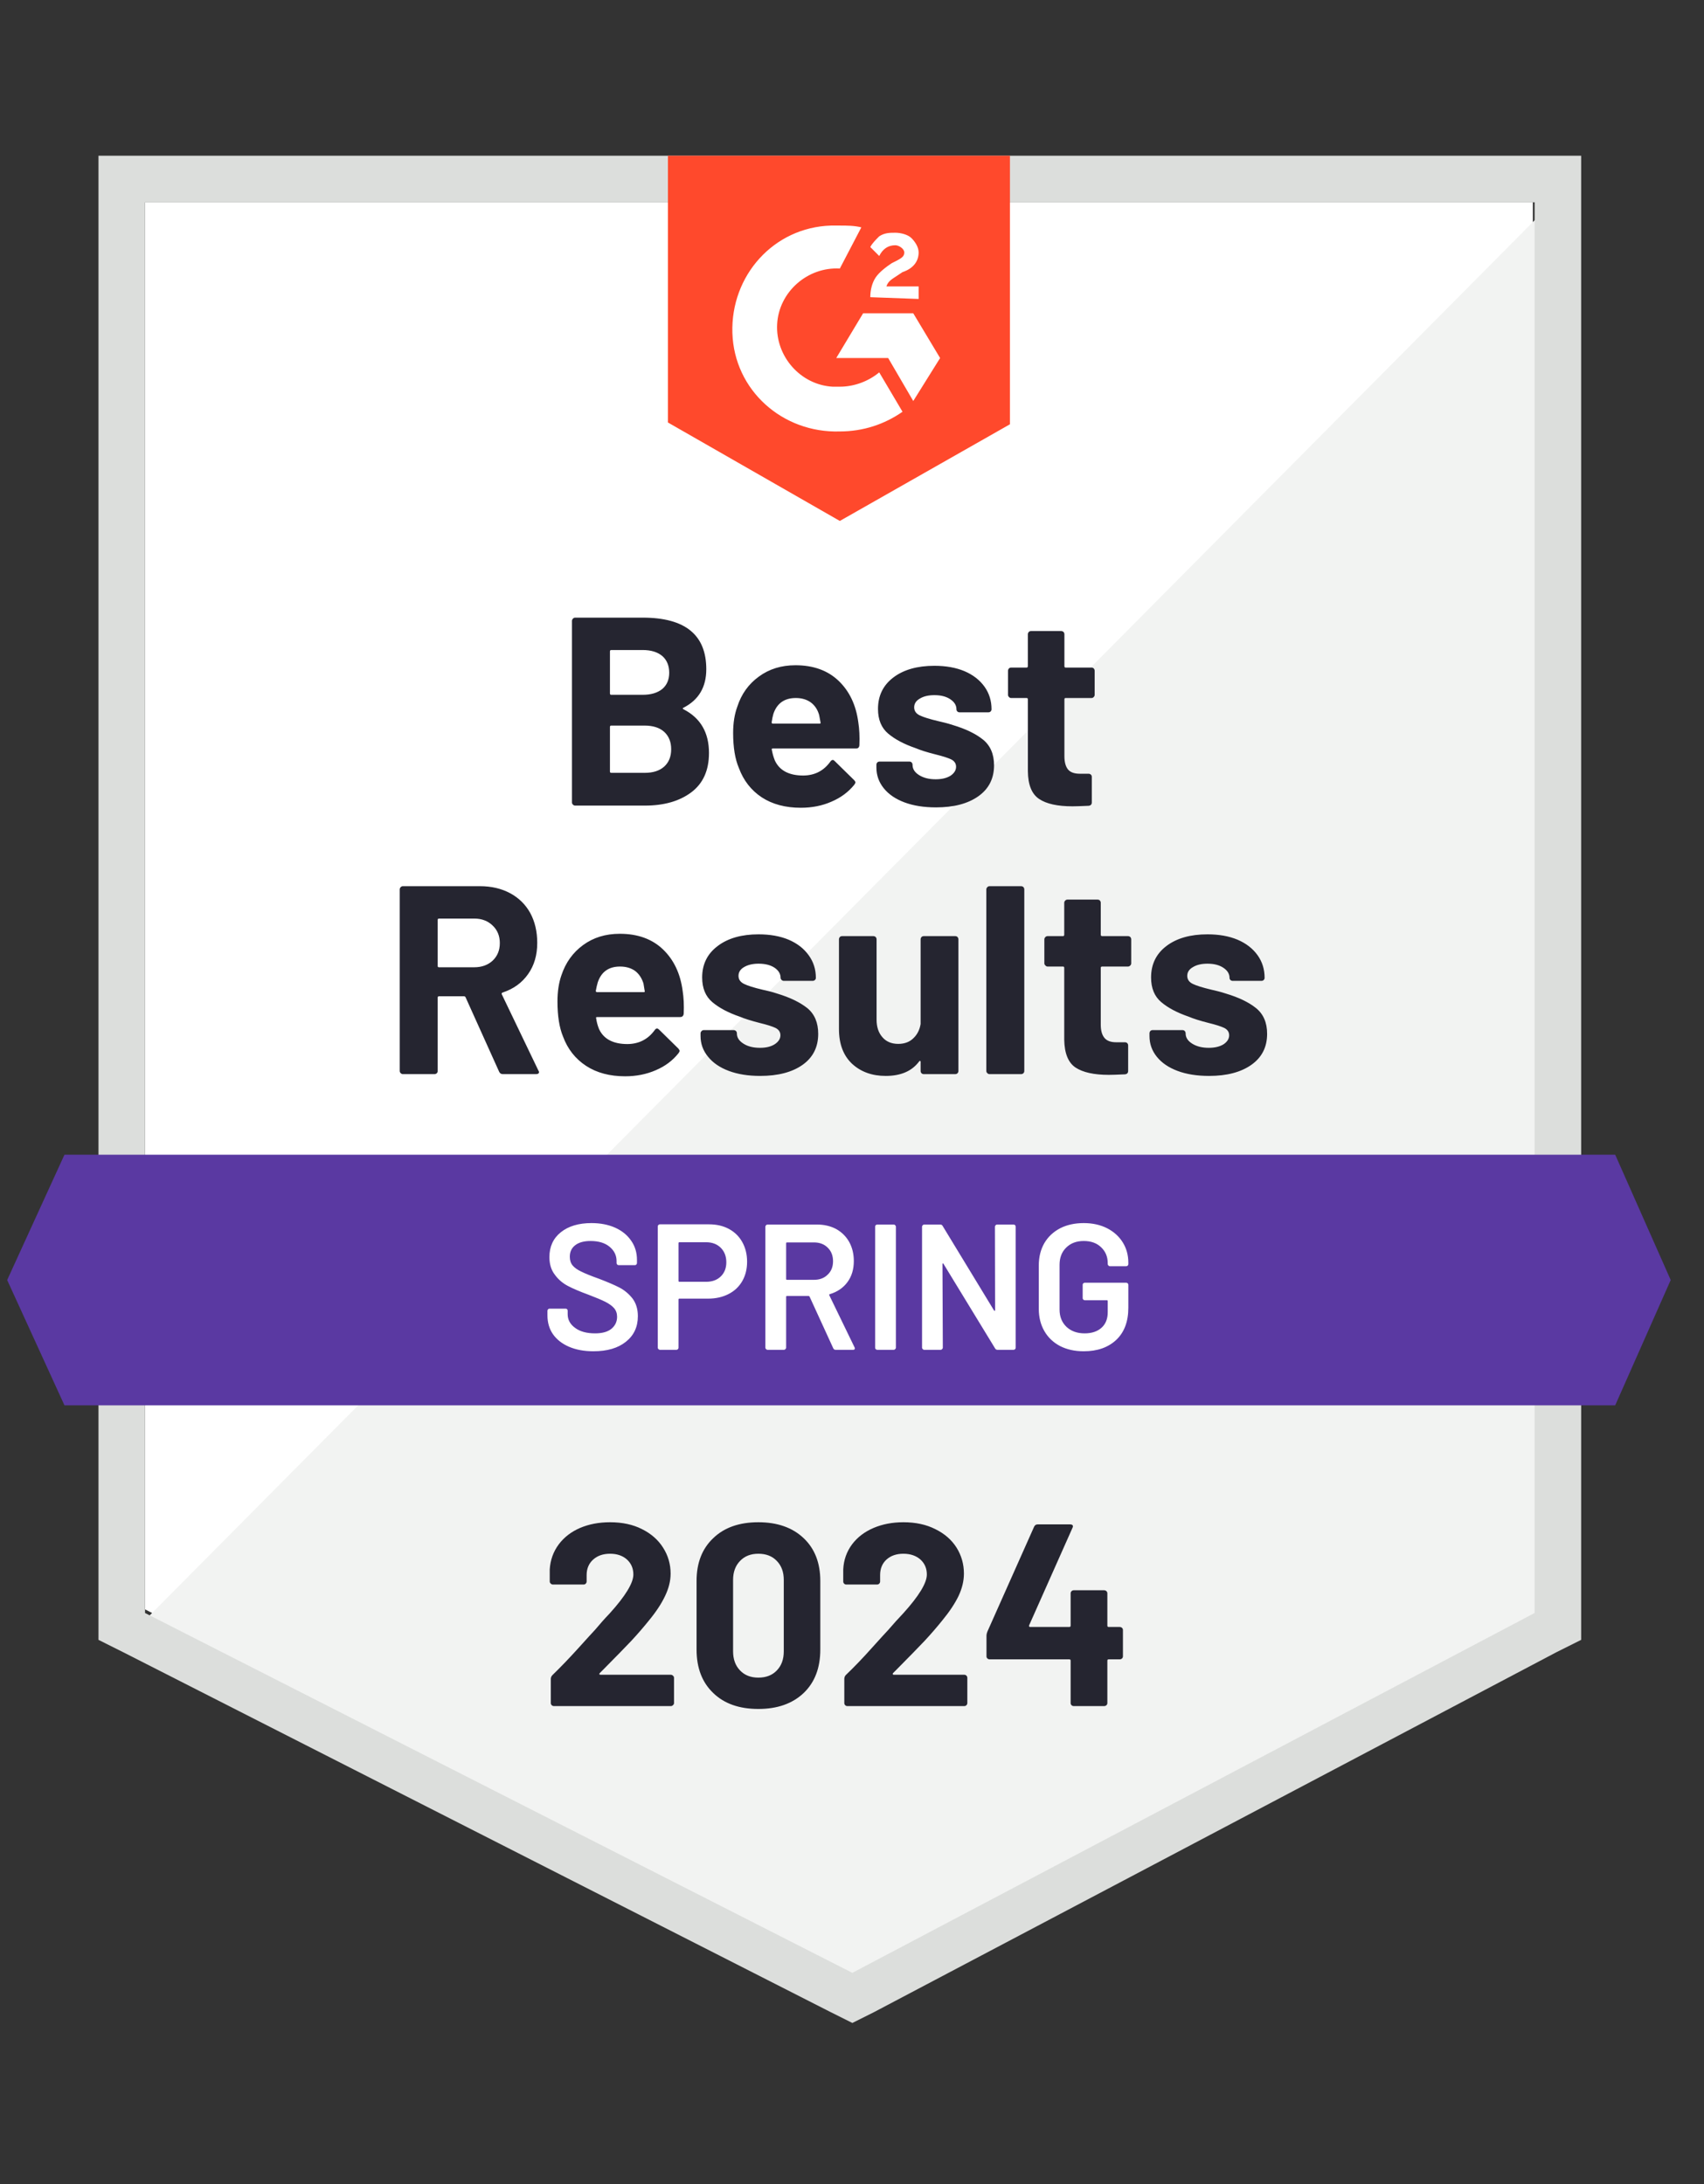 <svg width="78" height="100" viewBox="0 0 78 100" fill="none" xmlns="http://www.w3.org/2000/svg">
<rect x="0" y="0" width="78" height="100" fill="#333333" stroke="none"/>
<path d="M6.641 73.688L39.018 90.164L70.165 73.688V9.262H6.641V73.688Z" fill="white"/>
<path d="M70.82 9.508L5.984 74.836L39.591 91.475L70.82 75.492V9.508Z" fill="#F2F3F2"/>
<path d="M4.508 30.738V75.082L5.655 75.656L38.032 92.131L39.016 92.623L40 92.131L71.229 75.656L72.377 75.082V7.131H4.508V30.738ZM6.639 73.852V9.262H70.246V73.852L39.016 90.328L6.639 73.852Z" fill="#DCDEDC"/>
<path d="M38.443 10.328C38.771 10.328 39.099 10.328 39.427 10.41L38.443 12.295C36.968 12.213 35.656 13.361 35.574 14.836C35.492 16.311 36.64 17.623 38.115 17.705H38.443C39.099 17.705 39.755 17.459 40.246 17.049L41.312 18.852C40.492 19.426 39.509 19.754 38.443 19.754C35.82 19.836 33.607 17.869 33.525 15.246C33.443 12.623 35.41 10.41 38.033 10.328H38.443ZM41.804 14.344L43.033 16.393L41.804 18.361L40.656 16.393H38.279L39.509 14.344H41.804ZM39.837 13.607C39.837 13.279 39.919 12.951 40.082 12.705C40.246 12.459 40.574 12.213 40.82 12.049L40.984 11.967C41.312 11.803 41.394 11.721 41.394 11.557C41.394 11.393 41.148 11.229 40.984 11.229C40.656 11.229 40.41 11.393 40.246 11.721L39.837 11.311C39.919 11.148 40.082 10.984 40.246 10.82C40.492 10.656 40.738 10.656 40.984 10.656C41.23 10.656 41.558 10.738 41.722 10.902C41.886 11.066 42.05 11.311 42.05 11.557C42.05 11.967 41.804 12.295 41.312 12.459L41.066 12.623C40.82 12.787 40.656 12.869 40.574 13.115H42.05V13.688L39.837 13.607ZM38.443 23.852L46.23 19.426V7.131H30.574V19.344L38.443 23.852Z" fill="#FF492C"/>
<path d="M73.935 52.869H2.951L0.328 58.607L2.951 64.344H73.935L76.476 58.607L73.935 52.869Z" fill="#5A39A2"/>
<path d="M23.018 49.18C22.936 49.18 22.879 49.142 22.846 49.066L21.313 45.664C21.297 45.631 21.272 45.615 21.239 45.615H20.092C20.054 45.615 20.035 45.637 20.035 45.68V49.033C20.035 49.077 20.021 49.112 19.994 49.139C19.961 49.167 19.925 49.18 19.887 49.18H18.444C18.406 49.18 18.373 49.167 18.346 49.139C18.313 49.112 18.297 49.077 18.297 49.033V40.721C18.297 40.683 18.313 40.648 18.346 40.615C18.373 40.588 18.406 40.574 18.444 40.574H21.961C22.485 40.574 22.947 40.68 23.346 40.894C23.745 41.107 24.054 41.41 24.272 41.803C24.485 42.197 24.592 42.653 24.592 43.172C24.592 43.73 24.453 44.205 24.174 44.599C23.895 44.997 23.507 45.279 23.01 45.443C22.966 45.459 22.953 45.486 22.969 45.525L24.641 49.008C24.663 49.041 24.674 49.066 24.674 49.082C24.674 49.148 24.628 49.18 24.535 49.18H23.018ZM20.092 42.057C20.054 42.057 20.035 42.079 20.035 42.123V44.23C20.035 44.268 20.054 44.287 20.092 44.287H21.707C22.051 44.287 22.332 44.186 22.551 43.984C22.77 43.776 22.879 43.508 22.879 43.18C22.879 42.853 22.77 42.585 22.551 42.377C22.332 42.164 22.051 42.057 21.707 42.057H20.092ZM31.248 45.369C31.297 45.68 31.313 46.027 31.297 46.41C31.286 46.514 31.231 46.566 31.133 46.566H27.338C27.289 46.566 27.272 46.585 27.289 46.623C27.311 46.787 27.354 46.951 27.42 47.115C27.633 47.574 28.067 47.803 28.723 47.803C29.248 47.798 29.663 47.585 29.969 47.164C30.002 47.115 30.037 47.09 30.076 47.09C30.103 47.09 30.133 47.107 30.166 47.139L31.051 48.008C31.089 48.052 31.108 48.09 31.108 48.123C31.108 48.139 31.092 48.172 31.059 48.221C30.791 48.56 30.444 48.82 30.018 49C29.592 49.186 29.125 49.279 28.616 49.279C27.912 49.279 27.316 49.12 26.83 48.803C26.338 48.481 25.985 48.033 25.772 47.459C25.603 47.049 25.518 46.514 25.518 45.853C25.518 45.399 25.578 45 25.698 44.656C25.89 44.077 26.22 43.615 26.69 43.271C27.16 42.926 27.72 42.754 28.371 42.754C29.19 42.754 29.849 42.992 30.346 43.467C30.843 43.943 31.144 44.577 31.248 45.369ZM28.379 44.254C27.865 44.254 27.526 44.495 27.363 44.975C27.33 45.085 27.3 45.216 27.272 45.369C27.272 45.407 27.294 45.426 27.338 45.426H29.461C29.51 45.426 29.526 45.407 29.51 45.369C29.472 45.134 29.453 45.019 29.453 45.025C29.376 44.779 29.248 44.588 29.067 44.451C28.882 44.32 28.652 44.254 28.379 44.254ZM34.797 49.262C34.25 49.262 33.772 49.186 33.362 49.033C32.953 48.88 32.636 48.664 32.412 48.385C32.182 48.107 32.067 47.79 32.067 47.434V47.312C32.067 47.273 32.084 47.238 32.117 47.205C32.144 47.178 32.177 47.164 32.215 47.164H33.584C33.622 47.164 33.657 47.178 33.69 47.205C33.718 47.238 33.731 47.273 33.731 47.312V47.32C33.731 47.506 33.832 47.661 34.035 47.787C34.231 47.913 34.483 47.975 34.789 47.975C35.067 47.975 35.291 47.921 35.461 47.812C35.636 47.697 35.723 47.56 35.723 47.402C35.723 47.254 35.649 47.142 35.502 47.066C35.354 46.995 35.111 46.918 34.772 46.836C34.39 46.738 34.087 46.642 33.862 46.549C33.338 46.369 32.92 46.148 32.608 45.885C32.297 45.623 32.141 45.246 32.141 44.754C32.141 44.148 32.379 43.667 32.854 43.312C33.324 42.956 33.947 42.779 34.723 42.779C35.248 42.779 35.707 42.861 36.1 43.025C36.494 43.194 36.8 43.432 37.018 43.738C37.237 44.038 37.346 44.383 37.346 44.771C37.346 44.809 37.332 44.842 37.305 44.869C37.272 44.896 37.237 44.91 37.199 44.91H35.879C35.841 44.91 35.808 44.896 35.781 44.869C35.748 44.842 35.731 44.809 35.731 44.771C35.731 44.59 35.641 44.437 35.461 44.312C35.275 44.186 35.029 44.123 34.723 44.123C34.455 44.123 34.234 44.175 34.059 44.279C33.89 44.377 33.805 44.511 33.805 44.68C33.805 44.844 33.89 44.967 34.059 45.049C34.223 45.131 34.502 45.219 34.895 45.312L35.207 45.385C35.322 45.413 35.444 45.448 35.576 45.492C36.155 45.667 36.614 45.888 36.953 46.156C37.286 46.429 37.453 46.822 37.453 47.336C37.453 47.943 37.215 48.415 36.739 48.754C36.259 49.093 35.611 49.262 34.797 49.262ZM42.141 43.008C42.141 42.97 42.155 42.934 42.182 42.902C42.209 42.874 42.245 42.861 42.289 42.861H43.723C43.767 42.861 43.802 42.874 43.83 42.902C43.857 42.934 43.871 42.97 43.871 43.008V49.033C43.871 49.077 43.857 49.112 43.83 49.139C43.802 49.167 43.767 49.18 43.723 49.18H42.289C42.245 49.18 42.209 49.167 42.182 49.139C42.155 49.112 42.141 49.077 42.141 49.033V48.615C42.141 48.593 42.133 48.579 42.117 48.574C42.1 48.568 42.084 48.579 42.067 48.607C41.739 49.044 41.231 49.262 40.543 49.262C39.92 49.262 39.406 49.077 39.002 48.705C38.603 48.328 38.403 47.798 38.403 47.115V43.008C38.403 42.97 38.417 42.934 38.444 42.902C38.472 42.874 38.507 42.861 38.551 42.861H39.977C40.016 42.861 40.051 42.874 40.084 42.902C40.111 42.934 40.125 42.97 40.125 43.008V46.689C40.125 47.017 40.212 47.282 40.387 47.484C40.562 47.691 40.805 47.795 41.117 47.795C41.401 47.795 41.63 47.711 41.805 47.541C41.985 47.372 42.097 47.153 42.141 46.885V43.008ZM45.297 49.18C45.259 49.18 45.226 49.167 45.199 49.139C45.166 49.112 45.149 49.077 45.149 49.033V40.721C45.149 40.683 45.166 40.648 45.199 40.615C45.226 40.588 45.259 40.574 45.297 40.574H46.739C46.778 40.574 46.813 40.588 46.846 40.615C46.873 40.648 46.887 40.683 46.887 40.721V49.033C46.887 49.077 46.873 49.112 46.846 49.139C46.813 49.167 46.778 49.18 46.739 49.18H45.297ZM51.781 44.107C51.781 44.145 51.767 44.178 51.739 44.205C51.707 44.238 51.671 44.254 51.633 44.254H50.453C50.409 44.254 50.387 44.273 50.387 44.312V46.918C50.387 47.186 50.444 47.388 50.559 47.525C50.669 47.656 50.846 47.721 51.092 47.721H51.494C51.537 47.721 51.573 47.735 51.6 47.762C51.627 47.79 51.641 47.825 51.641 47.869V49.033C51.641 49.126 51.592 49.178 51.494 49.189C51.149 49.205 50.903 49.213 50.756 49.213C50.078 49.213 49.57 49.101 49.231 48.877C48.898 48.653 48.726 48.23 48.715 47.607V44.312C48.715 44.273 48.696 44.254 48.657 44.254H47.953C47.914 44.254 47.882 44.238 47.854 44.205C47.822 44.178 47.805 44.145 47.805 44.107V43.008C47.805 42.97 47.822 42.934 47.854 42.902C47.882 42.874 47.914 42.861 47.953 42.861H48.657C48.696 42.861 48.715 42.839 48.715 42.795V41.336C48.715 41.298 48.731 41.262 48.764 41.23C48.791 41.202 48.824 41.189 48.862 41.189H50.239C50.283 41.189 50.319 41.202 50.346 41.23C50.373 41.262 50.387 41.298 50.387 41.336V42.795C50.387 42.839 50.409 42.861 50.453 42.861H51.633C51.671 42.861 51.707 42.874 51.739 42.902C51.767 42.934 51.781 42.97 51.781 43.008V44.107ZM55.346 49.262C54.794 49.262 54.313 49.186 53.903 49.033C53.494 48.88 53.177 48.664 52.953 48.385C52.729 48.107 52.617 47.79 52.617 47.434V47.312C52.617 47.273 52.63 47.238 52.657 47.205C52.685 47.178 52.72 47.164 52.764 47.164H54.125C54.169 47.164 54.204 47.178 54.231 47.205C54.259 47.238 54.272 47.273 54.272 47.312V47.32C54.272 47.506 54.373 47.661 54.576 47.787C54.778 47.913 55.029 47.975 55.33 47.975C55.608 47.975 55.835 47.921 56.01 47.812C56.179 47.697 56.264 47.56 56.264 47.402C56.264 47.254 56.19 47.142 56.043 47.066C55.895 46.995 55.655 46.918 55.322 46.836C54.934 46.738 54.63 46.642 54.412 46.549C53.887 46.369 53.469 46.148 53.157 45.885C52.846 45.623 52.69 45.246 52.69 44.754C52.69 44.148 52.925 43.667 53.395 43.312C53.865 42.956 54.491 42.779 55.272 42.779C55.797 42.779 56.256 42.861 56.649 43.025C57.043 43.194 57.349 43.432 57.567 43.738C57.781 44.038 57.887 44.383 57.887 44.771C57.887 44.809 57.873 44.842 57.846 44.869C57.819 44.896 57.783 44.91 57.739 44.91H56.428C56.384 44.91 56.349 44.896 56.322 44.869C56.294 44.842 56.281 44.809 56.281 44.771C56.281 44.59 56.188 44.437 56.002 44.312C55.816 44.186 55.573 44.123 55.272 44.123C54.999 44.123 54.778 44.175 54.608 44.279C54.434 44.377 54.346 44.511 54.346 44.68C54.346 44.844 54.431 44.967 54.6 45.049C54.77 45.131 55.051 45.219 55.444 45.312C55.532 45.334 55.633 45.358 55.748 45.385C55.862 45.413 55.985 45.448 56.117 45.492C56.701 45.667 57.16 45.888 57.494 46.156C57.832 46.429 58.002 46.822 58.002 47.336C58.002 47.943 57.761 48.415 57.281 48.754C56.8 49.093 56.155 49.262 55.346 49.262ZM31.289 32.402C31.239 32.424 31.239 32.448 31.289 32.475C32.065 32.874 32.453 33.541 32.453 34.475C32.453 35.273 32.182 35.874 31.641 36.279C31.1 36.683 30.392 36.885 29.518 36.885H26.33C26.291 36.885 26.259 36.872 26.231 36.844C26.198 36.817 26.182 36.782 26.182 36.738V28.426C26.182 28.388 26.198 28.353 26.231 28.32C26.259 28.293 26.291 28.279 26.33 28.279H29.42C31.36 28.279 32.33 29.066 32.33 30.64C32.33 31.459 31.983 32.047 31.289 32.402ZM27.977 29.762C27.939 29.762 27.92 29.784 27.92 29.828V31.746C27.92 31.79 27.939 31.812 27.977 31.812H29.42C29.802 31.812 30.103 31.721 30.322 31.541C30.529 31.361 30.633 31.115 30.633 30.803C30.633 30.481 30.529 30.227 30.322 30.041C30.103 29.855 29.802 29.762 29.42 29.762H27.977ZM29.518 35.385C29.895 35.385 30.19 35.29 30.403 35.099C30.616 34.907 30.723 34.642 30.723 34.303C30.723 33.97 30.616 33.705 30.403 33.508C30.19 33.317 29.89 33.221 29.502 33.221H27.977C27.939 33.221 27.92 33.243 27.92 33.287V35.32C27.92 35.364 27.939 35.385 27.977 35.385H29.518ZM39.289 33.074C39.338 33.385 39.354 33.732 39.338 34.115C39.332 34.219 39.281 34.271 39.182 34.271H35.379C35.33 34.271 35.313 34.29 35.33 34.328C35.357 34.492 35.403 34.656 35.469 34.82C35.682 35.279 36.117 35.508 36.772 35.508C37.297 35.503 37.709 35.29 38.01 34.869C38.043 34.82 38.081 34.795 38.125 34.795C38.147 34.795 38.174 34.812 38.207 34.844L39.092 35.713C39.136 35.757 39.157 35.795 39.157 35.828C39.157 35.844 39.141 35.877 39.108 35.926C38.835 36.265 38.485 36.525 38.059 36.705C37.638 36.891 37.171 36.984 36.657 36.984C35.953 36.984 35.357 36.825 34.871 36.508C34.384 36.186 34.035 35.738 33.822 35.164C33.647 34.754 33.559 34.219 33.559 33.557C33.559 33.104 33.622 32.705 33.748 32.361C33.934 31.782 34.264 31.32 34.739 30.976C35.209 30.631 35.767 30.459 36.412 30.459C37.231 30.459 37.89 30.697 38.387 31.172C38.884 31.648 39.185 32.282 39.289 33.074ZM36.428 31.959C35.909 31.959 35.567 32.2 35.403 32.68C35.371 32.79 35.343 32.921 35.322 33.074C35.322 33.112 35.341 33.131 35.379 33.131H37.51C37.559 33.131 37.576 33.112 37.559 33.074C37.516 32.839 37.494 32.724 37.494 32.73C37.423 32.484 37.294 32.292 37.108 32.156C36.923 32.025 36.696 31.959 36.428 31.959ZM42.846 36.967C42.294 36.967 41.813 36.891 41.403 36.738C40.994 36.585 40.677 36.369 40.453 36.09C40.229 35.812 40.117 35.495 40.117 35.139V35.017C40.117 34.978 40.13 34.943 40.157 34.91C40.185 34.883 40.22 34.869 40.264 34.869H41.625C41.669 34.869 41.704 34.883 41.731 34.91C41.759 34.943 41.772 34.978 41.772 35.017V35.025C41.772 35.211 41.873 35.366 42.076 35.492C42.278 35.618 42.529 35.68 42.83 35.68C43.108 35.68 43.335 35.626 43.51 35.517C43.679 35.402 43.764 35.265 43.764 35.107C43.764 34.959 43.69 34.847 43.543 34.771C43.395 34.7 43.155 34.623 42.822 34.541C42.434 34.443 42.13 34.347 41.912 34.254C41.387 34.074 40.969 33.853 40.657 33.59C40.346 33.328 40.19 32.951 40.19 32.459C40.19 31.853 40.425 31.372 40.895 31.017C41.365 30.661 41.991 30.484 42.772 30.484C43.297 30.484 43.756 30.566 44.149 30.73C44.543 30.899 44.849 31.137 45.067 31.443C45.281 31.743 45.387 32.088 45.387 32.475C45.387 32.514 45.373 32.547 45.346 32.574C45.319 32.601 45.283 32.615 45.239 32.615H43.928C43.884 32.615 43.849 32.601 43.822 32.574C43.794 32.547 43.781 32.514 43.781 32.475C43.781 32.295 43.688 32.142 43.502 32.017C43.316 31.891 43.073 31.828 42.772 31.828C42.499 31.828 42.278 31.88 42.108 31.984C41.934 32.082 41.846 32.216 41.846 32.385C41.846 32.549 41.931 32.672 42.1 32.754C42.27 32.836 42.551 32.924 42.944 33.017C43.032 33.038 43.133 33.063 43.248 33.09C43.362 33.118 43.485 33.153 43.617 33.197C44.201 33.372 44.66 33.593 44.994 33.861C45.332 34.134 45.502 34.527 45.502 35.041C45.502 35.648 45.261 36.12 44.781 36.459C44.3 36.798 43.655 36.967 42.846 36.967ZM50.108 31.812C50.108 31.85 50.095 31.883 50.067 31.91C50.04 31.943 50.005 31.959 49.961 31.959H48.781C48.742 31.959 48.723 31.978 48.723 32.017V34.623C48.723 34.891 48.778 35.093 48.887 35.23C48.996 35.361 49.177 35.426 49.428 35.426H49.83C49.868 35.426 49.903 35.44 49.936 35.467C49.964 35.495 49.977 35.53 49.977 35.574V36.738C49.977 36.831 49.928 36.883 49.83 36.894C49.485 36.91 49.239 36.918 49.092 36.918C48.409 36.918 47.901 36.806 47.567 36.582C47.229 36.358 47.056 35.934 47.051 35.312V32.017C47.051 31.978 47.029 31.959 46.985 31.959H46.289C46.245 31.959 46.209 31.943 46.182 31.91C46.155 31.883 46.141 31.85 46.141 31.812V30.713C46.141 30.675 46.155 30.64 46.182 30.607C46.209 30.579 46.245 30.566 46.289 30.566H46.985C47.029 30.566 47.051 30.544 47.051 30.5V29.041C47.051 29.003 47.065 28.967 47.092 28.934C47.119 28.907 47.155 28.894 47.199 28.894H48.576C48.614 28.894 48.649 28.907 48.682 28.934C48.709 28.967 48.723 29.003 48.723 29.041V30.5C48.723 30.544 48.742 30.566 48.781 30.566H49.961C50.005 30.566 50.04 30.579 50.067 30.607C50.095 30.64 50.108 30.675 50.108 30.713V31.812Z" fill="#252530"/>
<path d="M27.165 61.869C26.739 61.869 26.367 61.8 26.05 61.664C25.733 61.527 25.488 61.336 25.313 61.09C25.143 60.844 25.059 60.555 25.059 60.221V60.016C25.059 59.989 25.07 59.965 25.091 59.943C25.108 59.926 25.13 59.918 25.157 59.918H25.887C25.914 59.918 25.938 59.926 25.96 59.943C25.977 59.965 25.985 59.989 25.985 60.016V60.172C25.985 60.423 26.097 60.631 26.321 60.795C26.545 60.965 26.851 61.049 27.239 61.049C27.572 61.049 27.824 60.978 27.993 60.836C28.162 60.694 28.247 60.511 28.247 60.287C28.247 60.134 28.201 60.003 28.108 59.893C28.015 59.79 27.884 59.694 27.714 59.607C27.54 59.519 27.28 59.41 26.936 59.279C26.548 59.137 26.233 59.003 25.993 58.877C25.753 58.751 25.553 58.579 25.395 58.361C25.231 58.148 25.149 57.88 25.149 57.557C25.149 57.077 25.324 56.697 25.673 56.418C26.023 56.139 26.49 56 27.075 56C27.485 56 27.848 56.071 28.165 56.213C28.477 56.355 28.72 56.555 28.895 56.812C29.07 57.063 29.157 57.355 29.157 57.688V57.828C29.157 57.855 29.146 57.88 29.124 57.902C29.108 57.918 29.086 57.926 29.059 57.926H28.321C28.294 57.926 28.272 57.918 28.255 57.902C28.233 57.88 28.223 57.855 28.223 57.828V57.738C28.223 57.481 28.119 57.265 27.911 57.09C27.698 56.91 27.406 56.82 27.034 56.82C26.733 56.82 26.501 56.883 26.337 57.008C26.168 57.134 26.083 57.312 26.083 57.541C26.083 57.705 26.127 57.839 26.214 57.943C26.302 58.047 26.433 58.139 26.608 58.221C26.783 58.309 27.053 58.418 27.419 58.549C27.807 58.697 28.119 58.831 28.354 58.951C28.583 59.071 28.783 59.238 28.952 59.451C29.116 59.669 29.198 59.94 29.198 60.262C29.198 60.754 29.015 61.145 28.649 61.434C28.288 61.724 27.794 61.869 27.165 61.869ZM32.46 56.057C32.804 56.057 33.108 56.128 33.37 56.27C33.632 56.413 33.835 56.612 33.977 56.869C34.124 57.131 34.198 57.432 34.198 57.77C34.198 58.104 34.124 58.399 33.977 58.656C33.829 58.913 33.621 59.109 33.354 59.246C33.081 59.388 32.766 59.459 32.411 59.459H31.1C31.072 59.459 31.059 59.473 31.059 59.5V61.705C31.059 61.732 31.05 61.754 31.034 61.77C31.012 61.792 30.988 61.803 30.96 61.803H30.206C30.179 61.803 30.157 61.792 30.141 61.77C30.119 61.754 30.108 61.732 30.108 61.705V56.156C30.108 56.128 30.119 56.104 30.141 56.082C30.157 56.066 30.179 56.057 30.206 56.057H32.46ZM32.321 58.688C32.6 58.688 32.824 58.607 32.993 58.443C33.162 58.279 33.247 58.063 33.247 57.795C33.247 57.522 33.162 57.3 32.993 57.131C32.824 56.962 32.6 56.877 32.321 56.877H31.1C31.072 56.877 31.059 56.891 31.059 56.918V58.648C31.059 58.675 31.072 58.688 31.1 58.688H32.321ZM38.255 61.803C38.201 61.803 38.162 61.779 38.141 61.73L37.059 59.369C37.048 59.347 37.031 59.336 37.009 59.336H36.026C35.998 59.336 35.985 59.35 35.985 59.377V61.705C35.985 61.732 35.974 61.754 35.952 61.77C35.936 61.792 35.914 61.803 35.886 61.803H35.132C35.105 61.803 35.083 61.792 35.067 61.77C35.045 61.754 35.034 61.732 35.034 61.705V56.164C35.034 56.137 35.045 56.115 35.067 56.098C35.083 56.077 35.105 56.066 35.132 56.066H37.386C37.72 56.066 38.015 56.134 38.272 56.27C38.529 56.413 38.728 56.609 38.87 56.861C39.012 57.117 39.083 57.41 39.083 57.738C39.083 58.115 38.988 58.434 38.796 58.697C38.6 58.965 38.329 59.15 37.985 59.254C37.974 59.254 37.966 59.26 37.96 59.27C37.955 59.281 37.955 59.292 37.96 59.303L39.116 61.688C39.127 61.71 39.132 61.727 39.132 61.738C39.132 61.781 39.102 61.803 39.042 61.803H38.255ZM36.026 56.885C35.998 56.885 35.985 56.899 35.985 56.926V58.557C35.985 58.585 35.998 58.598 36.026 58.598H37.255C37.518 58.598 37.728 58.519 37.886 58.361C38.05 58.208 38.132 58.003 38.132 57.746C38.132 57.489 38.05 57.281 37.886 57.123C37.728 56.965 37.518 56.885 37.255 56.885H36.026ZM40.157 61.803C40.13 61.803 40.105 61.792 40.083 61.77C40.067 61.754 40.059 61.732 40.059 61.705V56.164C40.059 56.137 40.067 56.115 40.083 56.098C40.105 56.077 40.13 56.066 40.157 56.066H40.911C40.938 56.066 40.96 56.077 40.977 56.098C40.998 56.115 41.009 56.137 41.009 56.164V61.705C41.009 61.732 40.998 61.754 40.977 61.77C40.96 61.792 40.938 61.803 40.911 61.803H40.157ZM45.542 56.164C45.542 56.137 45.553 56.115 45.575 56.098C45.591 56.077 45.613 56.066 45.641 56.066H46.395C46.422 56.066 46.447 56.077 46.468 56.098C46.485 56.115 46.493 56.137 46.493 56.164V61.705C46.493 61.732 46.485 61.754 46.468 61.77C46.447 61.792 46.422 61.803 46.395 61.803H45.665C45.611 61.803 45.572 61.781 45.55 61.738L43.19 57.869C43.179 57.852 43.168 57.844 43.157 57.844C43.146 57.85 43.141 57.863 43.141 57.885L43.157 61.705C43.157 61.732 43.146 61.754 43.124 61.77C43.108 61.792 43.086 61.803 43.059 61.803H42.304C42.277 61.803 42.255 61.792 42.239 61.77C42.217 61.754 42.206 61.732 42.206 61.705V56.164C42.206 56.137 42.217 56.115 42.239 56.098C42.255 56.077 42.277 56.066 42.304 56.066H43.034C43.089 56.066 43.127 56.087 43.149 56.131L45.501 60C45.512 60.016 45.523 60.022 45.534 60.016C45.545 60.016 45.55 60.005 45.55 59.984L45.542 56.164ZM49.608 61.869C49.198 61.869 48.837 61.79 48.526 61.631C48.214 61.467 47.974 61.238 47.804 60.943C47.635 60.648 47.55 60.309 47.55 59.926V57.943C47.55 57.555 47.635 57.213 47.804 56.918C47.974 56.628 48.214 56.402 48.526 56.238C48.837 56.079 49.198 56 49.608 56C50.012 56 50.37 56.079 50.681 56.238C50.988 56.396 51.225 56.612 51.395 56.885C51.564 57.158 51.649 57.467 51.649 57.812V57.877C51.649 57.904 51.641 57.926 51.624 57.943C51.602 57.965 51.578 57.975 51.55 57.975H50.804C50.777 57.975 50.755 57.965 50.739 57.943C50.717 57.926 50.706 57.904 50.706 57.877V57.836C50.706 57.541 50.605 57.298 50.403 57.107C50.206 56.915 49.941 56.82 49.608 56.82C49.274 56.82 49.007 56.921 48.804 57.123C48.602 57.32 48.501 57.582 48.501 57.91V59.959C48.501 60.287 48.608 60.552 48.821 60.754C49.034 60.951 49.31 61.049 49.649 61.049C49.977 61.049 50.236 60.962 50.428 60.787C50.613 60.617 50.706 60.383 50.706 60.082V59.574C50.706 59.546 50.693 59.533 50.665 59.533H49.657C49.63 59.533 49.605 59.522 49.583 59.5C49.567 59.484 49.559 59.462 49.559 59.434V58.828C49.559 58.8 49.567 58.779 49.583 58.762C49.605 58.74 49.63 58.73 49.657 58.73H51.55C51.578 58.73 51.602 58.74 51.624 58.762C51.641 58.779 51.649 58.8 51.649 58.828V59.877C51.649 60.505 51.466 60.995 51.1 61.344C50.728 61.694 50.231 61.869 49.608 61.869Z" fill="white"/>
<path d="M27.451 76.607C27.435 76.623 27.429 76.639 27.435 76.656C27.445 76.672 27.462 76.68 27.484 76.68H30.705C30.743 76.68 30.776 76.694 30.803 76.721C30.836 76.749 30.853 76.781 30.853 76.82V77.975C30.853 78.014 30.836 78.046 30.803 78.074C30.776 78.101 30.743 78.115 30.705 78.115H25.361C25.317 78.115 25.282 78.101 25.254 78.074C25.227 78.046 25.213 78.014 25.213 77.975V76.877C25.213 76.806 25.238 76.746 25.287 76.697C25.675 76.32 26.071 75.907 26.476 75.459C26.88 75.011 27.134 74.732 27.238 74.623C27.456 74.361 27.68 74.109 27.91 73.869C28.631 73.071 28.992 72.478 28.992 72.09C28.992 71.811 28.894 71.582 28.697 71.402C28.5 71.227 28.243 71.139 27.926 71.139C27.609 71.139 27.353 71.227 27.156 71.402C26.954 71.582 26.853 71.82 26.853 72.115V72.41C26.853 72.448 26.839 72.481 26.812 72.508C26.784 72.536 26.752 72.549 26.713 72.549H25.312C25.273 72.549 25.241 72.536 25.213 72.508C25.18 72.481 25.164 72.448 25.164 72.41V71.853C25.191 71.426 25.328 71.046 25.574 70.713C25.82 70.385 26.145 70.134 26.549 69.959C26.959 69.784 27.418 69.697 27.926 69.697C28.489 69.697 28.978 69.803 29.394 70.016C29.809 70.224 30.128 70.505 30.353 70.861C30.582 71.221 30.697 71.618 30.697 72.049C30.697 72.383 30.612 72.724 30.443 73.074C30.279 73.424 30.03 73.801 29.697 74.205C29.451 74.511 29.186 74.817 28.902 75.123C28.618 75.424 28.194 75.858 27.631 76.426L27.451 76.607ZM34.713 78.246C33.839 78.246 33.15 78.003 32.648 77.516C32.139 77.03 31.885 76.366 31.885 75.525V72.385C31.885 71.56 32.139 70.907 32.648 70.426C33.15 69.94 33.839 69.697 34.713 69.697C35.582 69.697 36.273 69.94 36.787 70.426C37.295 70.907 37.549 71.56 37.549 72.385V75.525C37.549 76.366 37.295 77.03 36.787 77.516C36.273 78.003 35.582 78.246 34.713 78.246ZM34.713 76.811C35.068 76.811 35.35 76.702 35.557 76.484C35.771 76.265 35.877 75.973 35.877 75.607V72.336C35.877 71.975 35.771 71.686 35.557 71.467C35.35 71.249 35.068 71.139 34.713 71.139C34.364 71.139 34.085 71.249 33.877 71.467C33.664 71.686 33.557 71.975 33.557 72.336V75.607C33.557 75.973 33.664 76.265 33.877 76.484C34.085 76.702 34.364 76.811 34.713 76.811ZM40.877 76.607C40.861 76.623 40.858 76.639 40.869 76.656C40.874 76.672 40.891 76.68 40.918 76.68H44.139C44.178 76.68 44.211 76.694 44.238 76.721C44.265 76.749 44.279 76.781 44.279 76.82V77.975C44.279 78.014 44.265 78.046 44.238 78.074C44.211 78.101 44.178 78.115 44.139 78.115H38.787C38.749 78.115 38.716 78.101 38.689 78.074C38.661 78.046 38.648 78.014 38.648 77.975V76.877C38.648 76.806 38.669 76.746 38.713 76.697C39.107 76.32 39.503 75.907 39.902 75.459C40.306 75.011 40.56 74.732 40.664 74.623C40.888 74.361 41.115 74.109 41.344 73.869C42.066 73.071 42.426 72.478 42.426 72.09C42.426 71.811 42.328 71.582 42.131 71.402C41.929 71.227 41.669 71.139 41.353 71.139C41.036 71.139 40.779 71.227 40.582 71.402C40.385 71.582 40.287 71.82 40.287 72.115V72.41C40.287 72.448 40.273 72.481 40.246 72.508C40.219 72.536 40.183 72.549 40.139 72.549H38.738C38.7 72.549 38.667 72.536 38.639 72.508C38.612 72.481 38.599 72.448 38.599 72.41V71.853C38.62 71.426 38.754 71.046 39 70.713C39.246 70.385 39.574 70.134 39.984 69.959C40.394 69.784 40.85 69.697 41.353 69.697C41.915 69.697 42.404 69.803 42.82 70.016C43.241 70.224 43.563 70.505 43.787 70.861C44.011 71.221 44.123 71.618 44.123 72.049C44.123 72.383 44.041 72.724 43.877 73.074C43.708 73.424 43.456 73.801 43.123 74.205C42.877 74.511 42.612 74.817 42.328 75.123C42.044 75.424 41.62 75.858 41.057 76.426L40.877 76.607ZM51.254 74.492C51.292 74.492 51.328 74.505 51.361 74.533C51.388 74.56 51.402 74.593 51.402 74.631V75.836C51.402 75.874 51.388 75.907 51.361 75.934C51.328 75.962 51.292 75.975 51.254 75.975H50.746C50.708 75.975 50.689 75.995 50.689 76.033V77.975C50.689 78.014 50.675 78.046 50.648 78.074C50.615 78.101 50.579 78.115 50.541 78.115H49.156C49.112 78.115 49.077 78.101 49.049 78.074C49.022 78.046 49.008 78.014 49.008 77.975V76.033C49.008 75.995 48.989 75.975 48.951 75.975H45.303C45.265 75.975 45.23 75.962 45.197 75.934C45.169 75.907 45.156 75.874 45.156 75.836V74.885C45.156 74.836 45.169 74.776 45.197 74.705L47.336 69.902C47.369 69.831 47.424 69.795 47.5 69.795H48.984C49.038 69.795 49.077 69.809 49.099 69.836C49.12 69.863 49.118 69.904 49.09 69.959L47.107 74.418C47.101 74.434 47.101 74.451 47.107 74.467C47.118 74.484 47.131 74.492 47.148 74.492H48.951C48.989 74.492 49.008 74.47 49.008 74.426V72.959C49.008 72.915 49.022 72.88 49.049 72.853C49.077 72.825 49.112 72.811 49.156 72.811H50.541C50.579 72.811 50.615 72.825 50.648 72.853C50.675 72.88 50.689 72.915 50.689 72.959V74.426C50.689 74.47 50.708 74.492 50.746 74.492H51.254Z" fill="#252530"/>
</svg>

